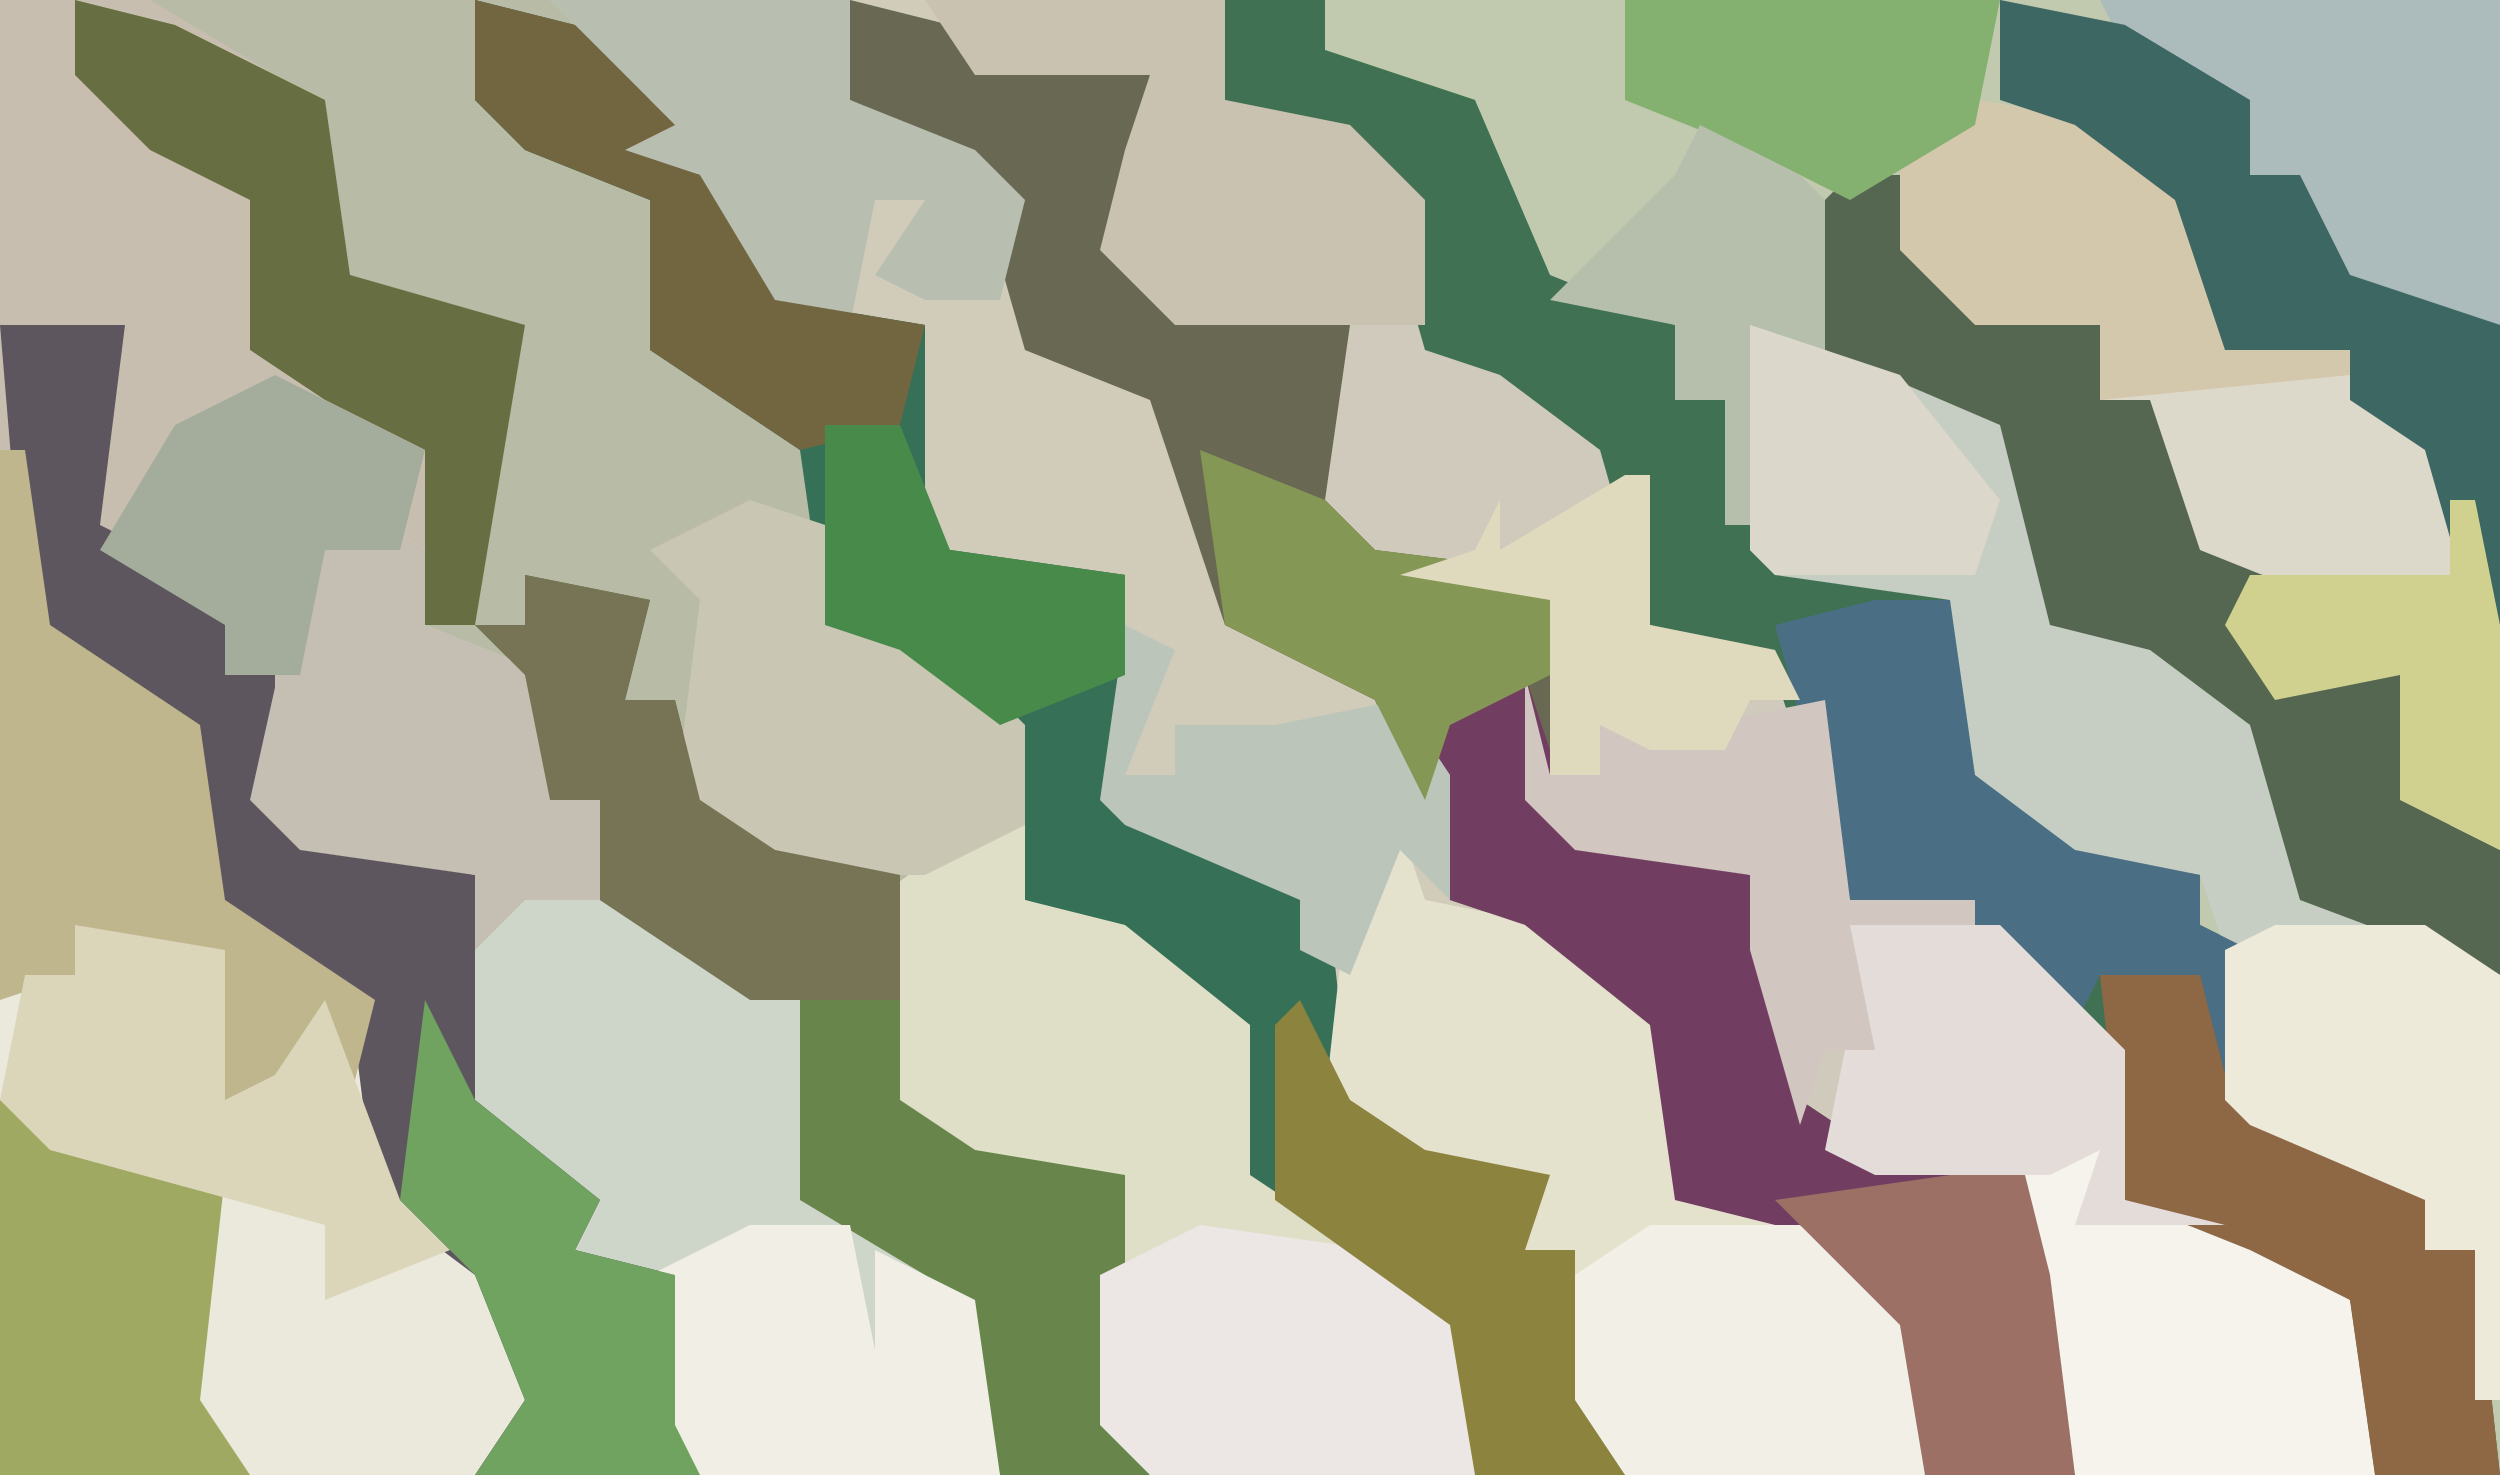<?xml version="1.0" encoding="UTF-8"?>
<svg version="1.1" xmlns="http://www.w3.org/2000/svg" width="100" height="59">
<path d="M0,0 L100,0 L100,59 L0,59 Z " fill="#D1CBBA" transform="translate(0,0)"/>
<path d="M0,0 L22,0 L27,5 L25,6 L28,7 L31,12 L37,13 L37,21 L38,22 L45,23 L45,32 L48,34 L53,35 L54,44 L57,46 L62,47 L61,50 L63,50 L63,56 L65,59 L0,59 Z " fill="#B8BCA6" transform="translate(0,0)"/>
<path d="M0,0 L51,0 L51,59 L46,59 L45,52 L41,50 L36,48 L34,41 L30,37 L25,36 L22,27 L17,25 L15,18 L11,15 L8,14 L6,7 L0,4 Z " fill="#C1CAAE" transform="translate(49,0)"/>
<path d="M0,0 L6,0 L11,3 L13,4 L14,11 L21,13 L19,25 L17,25 L15,21 L12,23 L11,32 L14,34 L19,35 L19,44 L24,48 L23,50 L27,51 L27,57 L28,59 L0,59 Z " fill="#C7BEB0" transform="translate(0,0)"/>
<path d="M0,0 L12,0 L12,4 L17,5 L20,8 L20,14 L25,15 L29,19 L29,25 L34,26 L36,28 L37,36 L42,36 L47,41 L48,42 L48,48 L53,49 L57,52 L58,59 L46,59 L44,56 L44,47 L38,47 L34,44 L33,35 L26,34 L24,32 L25,24 L18,23 L15,20 L17,13 L10,13 L7,10 L8,6 L9,3 L2,3 Z " fill="#D0CABC" transform="translate(37,0)"/>
<path d="M0,0 L1,0 L2,7 L8,11 L9,18 L15,22 L16,30 L21,34 L22,40 L19,41 L0,41 Z " fill="#EBE9DC" transform="translate(0,18)"/>
<path d="M0,0 L3,2 L3,5 L8,7 L8,12 L10,12 L10,16 L15,18 L18,20 L18,28 L22,29 L25,32 L26,39 L14,39 L12,37 L12,31 L9,30 L9,28 L4,24 L5,15 L-2,14 L-4,12 L-2,3 L-4,2 Z " fill="#CED5C9" transform="translate(14,20)"/>
<path d="M0,0 L4,1 L5,2 L12,3 L11,10 L13,12 L20,13 L19,20 L21,22 L29,23 L28,32 L31,34 L36,35 L38,44 L41,46 L47,47 L48,51 L49,59 L43,59 L42,53 L37,49 L33,48 L32,41 L27,37 L24,36 L21,28 L15,25 L12,16 L7,14 L5,7 L0,4 Z " fill="#696953" transform="translate(34,0)"/>
<path d="M0,0 L4,0 L4,2 L10,4 L13,11 L18,13 L18,16 L20,16 L22,22 L29,24 L30,31 L34,34 L39,35 L39,37 L41,38 L41,44 L44,46 L49,47 L48,50 L50,50 L51,59 L46,59 L45,52 L41,50 L36,48 L34,41 L30,37 L25,36 L22,27 L17,25 L15,18 L11,15 L8,14 L6,7 L0,4 Z " fill="#407152" transform="translate(49,0)"/>
<path d="M0,0 L9,2 L12,6 L12,12 L18,13 L22,18 L22,23 L27,24 L30,26 L30,43 L29,43 L29,37 L27,37 L27,35 L20,32 L19,31 L19,25 L18,22 L11,21 L8,18 L8,11 L1,10 L0,9 Z " fill="#C6CDC3" transform="translate(70,13)"/>
<path d="M0,0 L4,1 L8,5 L6,6 L9,7 L12,12 L18,13 L18,21 L19,22 L26,23 L26,32 L29,34 L34,35 L35,44 L38,46 L43,47 L42,50 L44,50 L44,56 L46,59 L40,59 L39,53 L30,48 L30,41 L25,37 L22,36 L21,29 L17,26 L14,25 L13,18 L7,14 L7,8 L2,6 L0,4 Z " fill="#367056" transform="translate(19,0)"/>
<path d="M0,0 L2,0 L2,3 L6,4 L11,8 L11,14 L20,20 L20,26 L7,26 L5,24 L6,14 L0,14 L-4,11 L-4,3 Z " fill="#DFDEC7" transform="translate(39,33)"/>
<path d="M0,0 L1,3 L6,4 L11,8 L11,15 L16,16 L21,20 L21,26 L9,26 L6,23 L7,17 L5,17 L5,15 L-2,12 L-3,11 L-2,2 Z " fill="#E4E1CD" transform="translate(56,33)"/>
<path d="M0,0 L6,1 L10,5 L10,10 L15,10 L15,12 L19,14 L21,21 L21,30 L17,28 L17,23 L12,24 L10,21 L11,20 L7,17 L7,12 L5,12 L5,9 L0,9 L-3,6 L-3,2 Z " fill="#DDD9CA" transform="translate(79,4)"/>
<path d="M0,0 L5,0 L4,8 L10,11 L9,14 L11,14 L11,19 L14,21 L19,22 L19,31 L24,35 L23,37 L27,38 L27,44 L28,46 L19,46 L21,43 L19,38 L15,35 L14,27 L8,23 L7,16 L1,12 Z " fill="#5E565E" transform="translate(0,13)"/>
<path d="M0,0 L5,1 L4,5 L6,5 L7,9 L10,11 L15,12 L15,21 L18,23 L24,24 L24,34 L25,36 L19,36 L16,28 L11,25 L11,17 L6,15 L3,13 L3,9 L1,9 L0,4 L-2,2 L0,2 Z " fill="#68854C" transform="translate(21,23)"/>
<path d="M0,0 L1,0 L3,6 L10,8 L12,17 L15,19 L21,20 L22,24 L23,32 L17,32 L16,26 L11,22 L7,21 L6,14 L1,10 L-2,9 L-3,1 Z " fill="#713D61" transform="translate(60,27)"/>
<path d="M0,0 L2,0 L5,5 L10,6 L10,9 L12,9 L14,15 L19,17 L16,19 L20,20 L22,20 L24,26 L26,27 L26,32 L18,29 L16,22 L12,19 L8,18 L6,10 L-1,7 L-1,1 Z " fill="#556750" transform="translate(74,7)"/>
<path d="M0,0 L3,2 L3,5 L8,7 L8,12 L10,12 L10,16 L7,16 L5,18 L5,15 L-2,14 L-4,12 L-2,3 L-4,2 Z " fill="#C4BEB3" transform="translate(14,20)"/>
<path d="M0,0 L1,0 L2,7 L8,11 L9,18 L15,22 L14,26 L11,26 L9,26 L7,22 L6,21 L4,20 L3,21 L0,22 Z " fill="#BFB68D" transform="translate(0,18)"/>
<path d="M0,0 L3,1 L3,5 L8,6 L11,9 L11,13 L7,15 L1,15 L-3,12 L-2,4 L-4,2 Z " fill="#C9C6B3" transform="translate(30,20)"/>
<path d="M0,0 L12,0 L12,4 L17,5 L20,8 L20,13 L10,13 L7,10 L8,6 L9,3 L2,3 Z " fill="#CAC2B1" transform="translate(37,0)"/>
<path d="M0,0 L12,0 L12,4 L17,6 L19,8 L18,12 L15,12 L13,11 L15,8 L13,8 L12,13 L8,12 L6,10 L6,7 L2,6 L4,4 Z " fill="#B8BFB0" transform="translate(22,0)"/>
<path d="M0,0 L16,0 L16,13 L10,12 L8,10 L8,7 L6,7 L6,4 L1,2 Z " fill="#ACBCBD" transform="translate(84,0)"/>
<path d="M0,0 L7,1 L11,4 L11,10 L-2,10 L-4,8 L-4,2 Z " fill="#ECE7E5" transform="translate(48,49)"/>
<path d="M0,0 L2,0 L2,2 L9,4 L12,6 L13,13 L1,13 L-1,10 L-1,1 Z " fill="#F5F3EC" transform="translate(82,46)"/>
<path d="M0,0 L6,0 L11,4 L11,10 L-1,10 L-4,7 L-3,2 Z " fill="#F1EFE6" transform="translate(66,49)"/>
<path d="M0,0 L4,1 L10,4 L11,11 L18,13 L16,25 L14,25 L14,18 L10,16 L7,14 L7,8 L3,6 L0,3 Z " fill="#676F42" transform="translate(3,0)"/>
<path d="M0,0 L4,0 L6,5 L9,7 L14,8 L13,11 L15,11 L16,20 L11,20 L10,13 L6,11 L1,9 Z " fill="#8E6745" transform="translate(84,39)"/>
<path d="M0,0 L3,0 L4,7 L8,10 L13,11 L13,13 L15,14 L14,19 L13,15 L9,15 L8,17 L4,13 L-1,12 L-4,1 Z " fill="#4A6F84" transform="translate(75,24)"/>
<path d="M0,0 L4,0 L5,5 L5,1 L9,3 L10,10 L-2,10 L-4,8 L-4,2 Z " fill="#F1EEE5" transform="translate(30,49)"/>
<path d="M0,0 L6,0 L9,2 L9,19 L8,19 L8,13 L6,13 L6,11 L-1,8 L-2,7 L-2,1 Z " fill="#EDEAD9" transform="translate(91,37)"/>
<path d="M0,0 L6,1 L10,5 L10,10 L15,10 L15,11 L5,12 L5,9 L0,9 L-3,6 L-3,2 Z " fill="#D4C8AC" transform="translate(79,4)"/>
<path d="M0,0 L9,3 L8,12 L10,15 L0,15 Z " fill="#A0A962" transform="translate(0,44)"/>
<path d="M0,0 L6,1 L6,4 L6,7 L8,6 L10,3 L13,11 L15,13 L10,15 L10,12 L-1,9 L-3,7 L-2,2 L0,2 Z " fill="#DBD6BA" transform="translate(3,37)"/>
<path d="M0,0 L5,1 L10,4 L10,7 L12,7 L14,11 L20,13 L20,25 L19,25 L17,18 L14,16 L14,14 L9,14 L7,8 L3,5 L0,4 Z " fill="#3D6763" transform="translate(80,0)"/>
<path d="M0,0 L6,0 L11,5 L11,11 L15,12 L9,12 L10,9 L8,10 L1,10 L-1,9 L0,4 L-1,2 Z " fill="#E4DCD8" transform="translate(74,37)"/>
<path d="M0,0 L1,4 L3,4 L3,2 L7,2 L12,1 L13,9 L18,9 L18,10 L13,10 L14,15 L12,15 L11,18 L9,11 L9,8 L2,7 L0,5 Z " fill="#D2C7C0" transform="translate(61,27)"/>
<path d="M0,0 L5,1 L4,5 L6,5 L7,9 L10,11 L15,12 L15,17 L9,17 L3,13 L3,9 L1,9 L0,4 L-2,2 L0,2 Z " fill="#767455" transform="translate(21,23)"/>
<path d="M0,0 L2,4 L5,6 L10,7 L9,10 L11,10 L11,16 L13,19 L7,19 L6,13 L-1,8 L-1,1 Z " fill="#8B833E" transform="translate(52,40)"/>
<path d="M0,0 L4,1 L8,5 L6,6 L9,7 L12,12 L18,13 L17,17 L13,18 L7,14 L7,8 L2,6 L0,4 Z " fill="#726641" transform="translate(19,0)"/>
<path d="M0,0 L15,0 L14,5 L9,8 L5,6 L0,4 Z " fill="#84B070" transform="translate(65,0)"/>
<path d="M0,0 L2,4 L7,8 L6,10 L10,11 L10,17 L11,19 L2,19 L4,16 L2,11 L-1,8 Z " fill="#6FA35F" transform="translate(17,40)"/>
<path d="M0,0 L2,1 L0,6 L2,6 L2,4 L6,4 L11,3 L13,6 L13,11 L11,9 L9,14 L7,13 L7,11 L0,8 L-1,7 Z " fill="#BCC5BA" transform="translate(45,25)"/>
<path d="M0,0 L4,2 L6,3 L5,7 L2,7 L1,12 L-2,12 L-2,10 L-7,7 L-4,2 Z " fill="#A4AD9B" transform="translate(11,15)"/>
<path d="M0,0 L5,2 L7,4 L15,5 L14,9 L10,11 L9,14 L7,10 L1,7 Z " fill="#849754" transform="translate(48,18)"/>
<path d="M0,0 L3,0 L4,4 L5,12 L-1,12 L-2,6 L-7,1 Z " fill="#9C7064" transform="translate(78,47)"/>
<path d="M0,0 L4,2 L5,3 L5,9 L2,8 L2,16 L1,16 L1,11 L-1,11 L-1,8 L-6,7 L-1,2 Z " fill="#B6BFAB" transform="translate(68,5)"/>
<path d="M0,0 L6,2 L10,7 L9,10 L1,10 L0,9 Z " fill="#DBD7CA" transform="translate(70,13)"/>
<path d="M0,0 L1,0 L1,6 L6,7 L7,9 L5,9 L4,11 L1,11 L-1,10 L-1,12 L-3,12 L-3,5 L-9,4 L-6,3 L-5,1 L-5,3 Z " fill="#DFDABE" transform="translate(65,19)"/>
<path d="M0,0 L1,0 L2,5 L2,14 L-2,12 L-2,7 L-7,8 L-9,5 L-8,3 L0,3 Z " fill="#D0D18F" transform="translate(98,20)"/>
<path d="M0,0 L3,0 L5,5 L12,6 L12,10 L7,12 L3,9 L0,8 Z " fill="#488A49" transform="translate(33,17)"/>
</svg>
